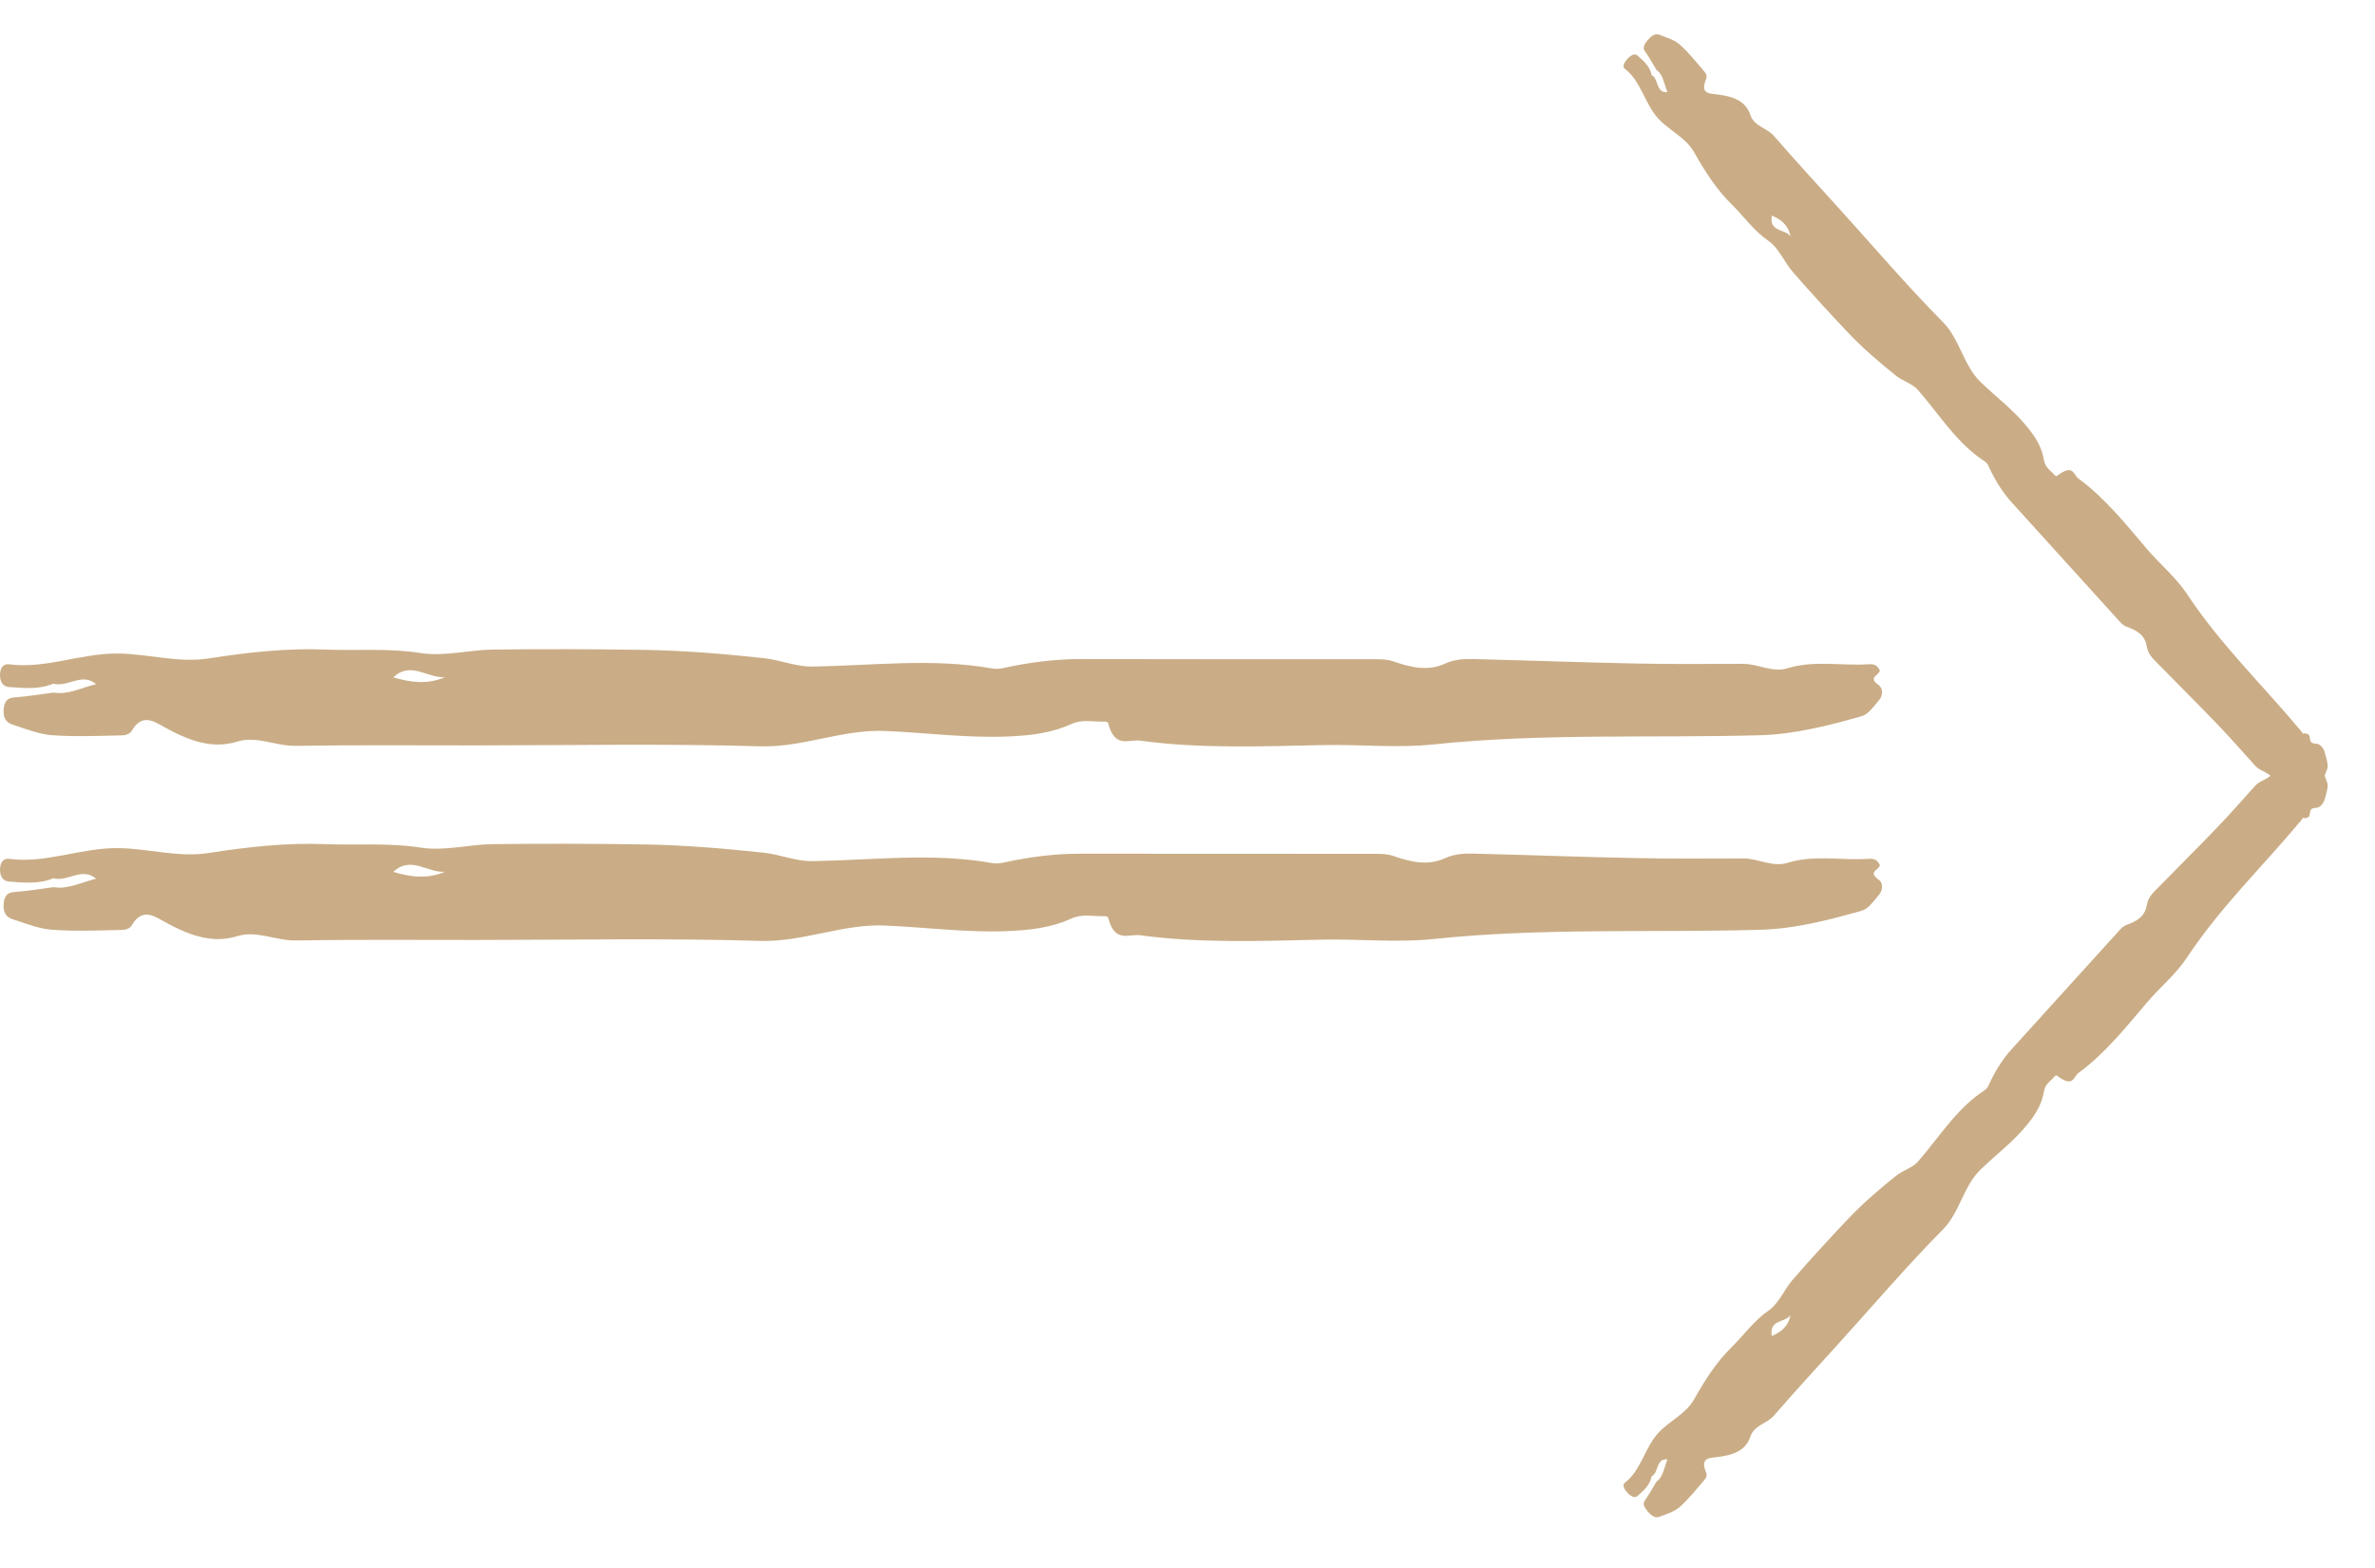 <svg width="53" height="35" viewBox="0 0 53 35" fill="none" xmlns="http://www.w3.org/2000/svg">
<g id="Group 39">
<g id="Group 51">
<path id="Vector" d="M39.956 5.276C39.908 5.025 39.743 4.897 39.539 4.812C39.476 5.186 39.834 5.104 39.956 5.276ZM36.968 1.564C36.882 1.422 36.802 1.274 36.707 1.143C36.668 1.088 36.662 1.018 36.777 0.887C36.901 0.744 36.982 0.757 37.035 0.778C37.194 0.839 37.365 0.888 37.483 0.993C37.688 1.177 37.862 1.395 38.041 1.606C38.071 1.639 38.101 1.693 38.073 1.764C37.951 2.06 38.104 2.085 38.255 2.1C38.624 2.14 38.949 2.223 39.062 2.568C39.144 2.82 39.432 2.855 39.587 3.035C40.062 3.584 40.553 4.114 41.038 4.651C41.81 5.504 42.559 6.383 43.367 7.199C43.724 7.56 43.826 8.168 44.191 8.52C44.544 8.864 44.943 9.157 45.254 9.548C45.417 9.753 45.564 9.97 45.615 10.281C45.642 10.442 45.767 10.504 45.851 10.606C45.863 10.618 45.883 10.636 45.902 10.623C46.274 10.344 46.267 10.595 46.376 10.677C46.971 11.114 47.435 11.695 47.914 12.258C48.204 12.6 48.554 12.881 48.806 13.261C49.55 14.388 50.499 15.297 51.346 16.314C51.61 16.631 51.779 17.047 51.934 17.472C51.966 17.558 51.913 17.707 51.879 17.838C51.853 17.937 51.766 18.032 51.69 18.033C51.499 18.037 51.577 18.162 51.521 18.235C51.406 18.299 51.376 18.244 51.341 18.202C51.145 17.943 50.856 17.78 50.742 17.434C50.679 17.241 50.451 17.23 50.331 17.098C50.044 16.782 49.764 16.459 49.469 16.154C49.032 15.697 48.583 15.255 48.142 14.802C48.042 14.7 47.935 14.603 47.907 14.428C47.864 14.165 47.672 14.066 47.456 13.989C47.388 13.964 47.339 13.915 47.293 13.864C46.493 12.979 45.692 12.094 44.89 11.212C44.681 10.982 44.515 10.709 44.377 10.408C44.358 10.361 44.328 10.324 44.29 10.299C43.671 9.899 43.281 9.256 42.802 8.706C42.675 8.562 42.462 8.508 42.31 8.386C41.934 8.085 41.569 7.771 41.238 7.422C40.818 6.979 40.406 6.528 40.005 6.067C39.814 5.848 39.701 5.541 39.463 5.376C39.142 5.156 38.919 4.833 38.645 4.564C38.309 4.235 38.047 3.828 37.807 3.401C37.619 3.067 37.256 2.92 37.007 2.648C36.708 2.327 36.615 1.8 36.262 1.538C36.217 1.504 36.209 1.432 36.319 1.312C36.43 1.194 36.502 1.205 36.54 1.238C36.671 1.358 36.814 1.465 36.857 1.678C37.021 1.753 36.947 2.087 37.211 2.056C37.137 1.886 37.117 1.661 36.968 1.564Z" fill="#CAAD86"/>
<path id="Vector_2" d="M39.956 29.357C39.908 29.609 39.743 29.736 39.539 29.822C39.476 29.448 39.834 29.53 39.956 29.357ZM36.968 33.07C36.882 33.212 36.802 33.359 36.707 33.49C36.668 33.546 36.662 33.616 36.777 33.747C36.901 33.89 36.982 33.877 37.035 33.856C37.194 33.795 37.365 33.746 37.483 33.641C37.688 33.457 37.862 33.238 38.041 33.028C38.071 32.995 38.101 32.941 38.073 32.87C37.951 32.573 38.104 32.548 38.255 32.533C38.624 32.494 38.949 32.411 39.062 32.066C39.144 31.814 39.432 31.779 39.587 31.599C40.062 31.05 40.553 30.52 41.038 29.983C41.81 29.13 42.559 28.251 43.367 27.435C43.724 27.074 43.826 26.466 44.191 26.114C44.544 25.77 44.943 25.477 45.254 25.086C45.417 24.881 45.564 24.664 45.615 24.352C45.642 24.191 45.767 24.13 45.851 24.028C45.863 24.015 45.883 23.997 45.902 24.011C46.274 24.29 46.267 24.039 46.376 23.957C46.971 23.52 47.435 22.939 47.914 22.376C48.204 22.034 48.554 21.753 48.806 21.372C49.55 20.246 50.499 19.337 51.346 18.32C51.61 18.003 51.779 17.587 51.934 17.162C51.966 17.076 51.913 16.927 51.879 16.796C51.853 16.697 51.766 16.602 51.69 16.601C51.499 16.597 51.577 16.472 51.521 16.399C51.406 16.335 51.376 16.389 51.341 16.432C51.145 16.691 50.856 16.854 50.742 17.2C50.679 17.392 50.451 17.403 50.331 17.535C50.044 17.852 49.764 18.174 49.469 18.48C49.032 18.937 48.583 19.379 48.142 19.832C48.042 19.934 47.935 20.03 47.907 20.206C47.864 20.469 47.672 20.568 47.456 20.645C47.388 20.67 47.339 20.719 47.293 20.77C46.493 21.654 45.692 22.54 44.89 23.422C44.681 23.652 44.515 23.925 44.377 24.226C44.358 24.273 44.328 24.309 44.29 24.335C43.671 24.735 43.281 25.378 42.802 25.928C42.675 26.072 42.462 26.126 42.31 26.248C41.934 26.549 41.569 26.863 41.238 27.212C40.818 27.655 40.406 28.106 40.005 28.567C39.814 28.786 39.701 29.093 39.463 29.258C39.142 29.478 38.919 29.8 38.645 30.069C38.309 30.398 38.047 30.806 37.807 31.233C37.619 31.567 37.256 31.714 37.007 31.986C36.708 32.307 36.615 32.833 36.262 33.096C36.217 33.13 36.209 33.202 36.319 33.322C36.43 33.44 36.502 33.429 36.54 33.395C36.671 33.276 36.814 33.169 36.857 32.956C37.021 32.88 36.947 32.547 37.211 32.578C37.137 32.748 37.117 32.973 36.968 33.07Z" fill="#CAAD86"/>
<path id="Vector_3" d="M9.93 15.116C9.546 15.283 9.163 15.236 8.779 15.12C9.167 14.748 9.546 15.148 9.93 15.116ZM1.195 15.46C0.9 15.498 0.605 15.548 0.31 15.569C0.188 15.58 0.091 15.633 0.08 15.849C0.067 16.083 0.192 16.146 0.291 16.178C0.582 16.274 0.875 16.391 1.167 16.412C1.677 16.448 2.19 16.426 2.697 16.416C2.78 16.416 2.889 16.398 2.94 16.313C3.151 15.952 3.389 16.072 3.612 16.2C4.16 16.508 4.704 16.738 5.294 16.554C5.724 16.419 6.158 16.657 6.594 16.649C7.93 16.628 9.264 16.639 10.6 16.639C12.722 16.639 14.846 16.596 16.968 16.66C17.908 16.688 18.817 16.274 19.754 16.317C20.667 16.355 21.577 16.479 22.492 16.44C22.972 16.419 23.444 16.373 23.908 16.161C24.148 16.051 24.395 16.115 24.637 16.108C24.669 16.108 24.719 16.111 24.728 16.139C24.877 16.717 25.185 16.501 25.436 16.532C26.793 16.717 28.154 16.66 29.514 16.632C30.34 16.614 31.168 16.703 31.99 16.617C34.419 16.363 36.851 16.479 39.283 16.412C40.042 16.391 40.796 16.2 41.544 15.987C41.696 15.945 41.812 15.771 41.932 15.63C42.023 15.523 42.025 15.364 41.924 15.293C41.671 15.113 41.934 15.081 41.951 14.967C41.877 14.808 41.768 14.826 41.667 14.829C41.075 14.865 40.478 14.734 39.886 14.918C39.557 15.02 39.235 14.819 38.906 14.819C38.118 14.819 37.332 14.829 36.546 14.812C35.378 14.79 34.211 14.744 33.043 14.716C32.778 14.709 32.512 14.691 32.251 14.812C31.861 14.992 31.476 14.896 31.088 14.762C30.963 14.719 30.835 14.716 30.709 14.716C28.508 14.716 26.306 14.716 24.106 14.712C23.533 14.712 22.964 14.787 22.395 14.911C22.311 14.932 22.224 14.935 22.14 14.921C20.798 14.684 19.457 14.861 18.115 14.879C17.761 14.882 17.405 14.73 17.044 14.691C16.155 14.595 15.266 14.521 14.376 14.507C13.249 14.489 12.121 14.486 10.996 14.5C10.461 14.507 9.919 14.659 9.39 14.578C8.678 14.464 7.968 14.528 7.258 14.5C6.387 14.464 5.519 14.564 4.653 14.698C3.977 14.804 3.3 14.592 2.619 14.588C1.81 14.581 1.018 14.935 0.209 14.829C0.105 14.815 0.002 14.868 0 15.07C0 15.272 0.112 15.329 0.204 15.336C0.533 15.357 0.862 15.399 1.189 15.261C1.507 15.35 1.829 15.003 2.145 15.272C1.831 15.346 1.519 15.516 1.195 15.46Z" fill="#CAAD86"/>
<path id="Vector_4" d="M9.93 19.459C9.546 19.626 9.163 19.58 8.779 19.463C9.167 19.091 9.546 19.491 9.93 19.459ZM1.195 19.803C0.9 19.842 0.605 19.891 0.31 19.913C0.188 19.923 0.091 19.976 0.08 20.192C0.067 20.426 0.192 20.49 0.291 20.522C0.582 20.617 0.875 20.734 1.167 20.755C1.677 20.791 2.19 20.77 2.697 20.759C2.78 20.759 2.889 20.741 2.94 20.656C3.151 20.295 3.389 20.415 3.612 20.543C4.16 20.851 4.704 21.081 5.294 20.897C5.724 20.762 6.158 21 6.594 20.993C7.93 20.971 9.264 20.982 10.6 20.982C12.722 20.982 14.846 20.939 16.968 21.003C17.908 21.032 18.817 20.617 19.754 20.66C20.667 20.699 21.577 20.823 22.492 20.784C22.972 20.762 23.444 20.716 23.908 20.504C24.148 20.394 24.395 20.458 24.637 20.451C24.669 20.451 24.719 20.454 24.728 20.483C24.877 21.06 25.185 20.844 25.436 20.876C26.793 21.06 28.154 21.003 29.514 20.975C30.34 20.957 31.168 21.046 31.99 20.961C34.419 20.706 36.851 20.823 39.283 20.755C40.042 20.734 40.796 20.543 41.544 20.33C41.696 20.288 41.812 20.114 41.932 19.973C42.023 19.866 42.025 19.707 41.924 19.636C41.671 19.456 41.934 19.424 41.951 19.311C41.877 19.151 41.768 19.169 41.667 19.172C41.075 19.208 40.478 19.077 39.886 19.261C39.557 19.364 39.235 19.162 38.906 19.162C38.118 19.162 37.332 19.172 36.546 19.155C35.378 19.134 34.211 19.087 33.043 19.059C32.778 19.052 32.512 19.034 32.251 19.155C31.861 19.335 31.476 19.24 31.088 19.105C30.963 19.063 30.835 19.059 30.709 19.059C28.508 19.059 26.306 19.059 24.106 19.056C23.533 19.056 22.964 19.13 22.395 19.254C22.311 19.275 22.224 19.279 22.14 19.265C20.798 19.027 19.457 19.204 18.115 19.222C17.761 19.226 17.405 19.073 17.044 19.034C16.155 18.939 15.266 18.864 14.376 18.85C13.249 18.832 12.121 18.829 10.996 18.843C10.461 18.85 9.919 19.003 9.39 18.921C8.678 18.808 7.968 18.871 7.258 18.843C6.387 18.808 5.519 18.907 4.653 19.041C3.977 19.148 3.3 18.935 2.619 18.932C1.81 18.925 1.018 19.279 0.209 19.172C0.105 19.158 0.002 19.211 0 19.413C0 19.615 0.112 19.672 0.204 19.679C0.533 19.7 0.862 19.743 1.189 19.605C1.507 19.693 1.829 19.346 2.145 19.615C1.831 19.689 1.519 19.859 1.195 19.803Z" fill="#CAAD86"/>
</g>
</g>
</svg>
